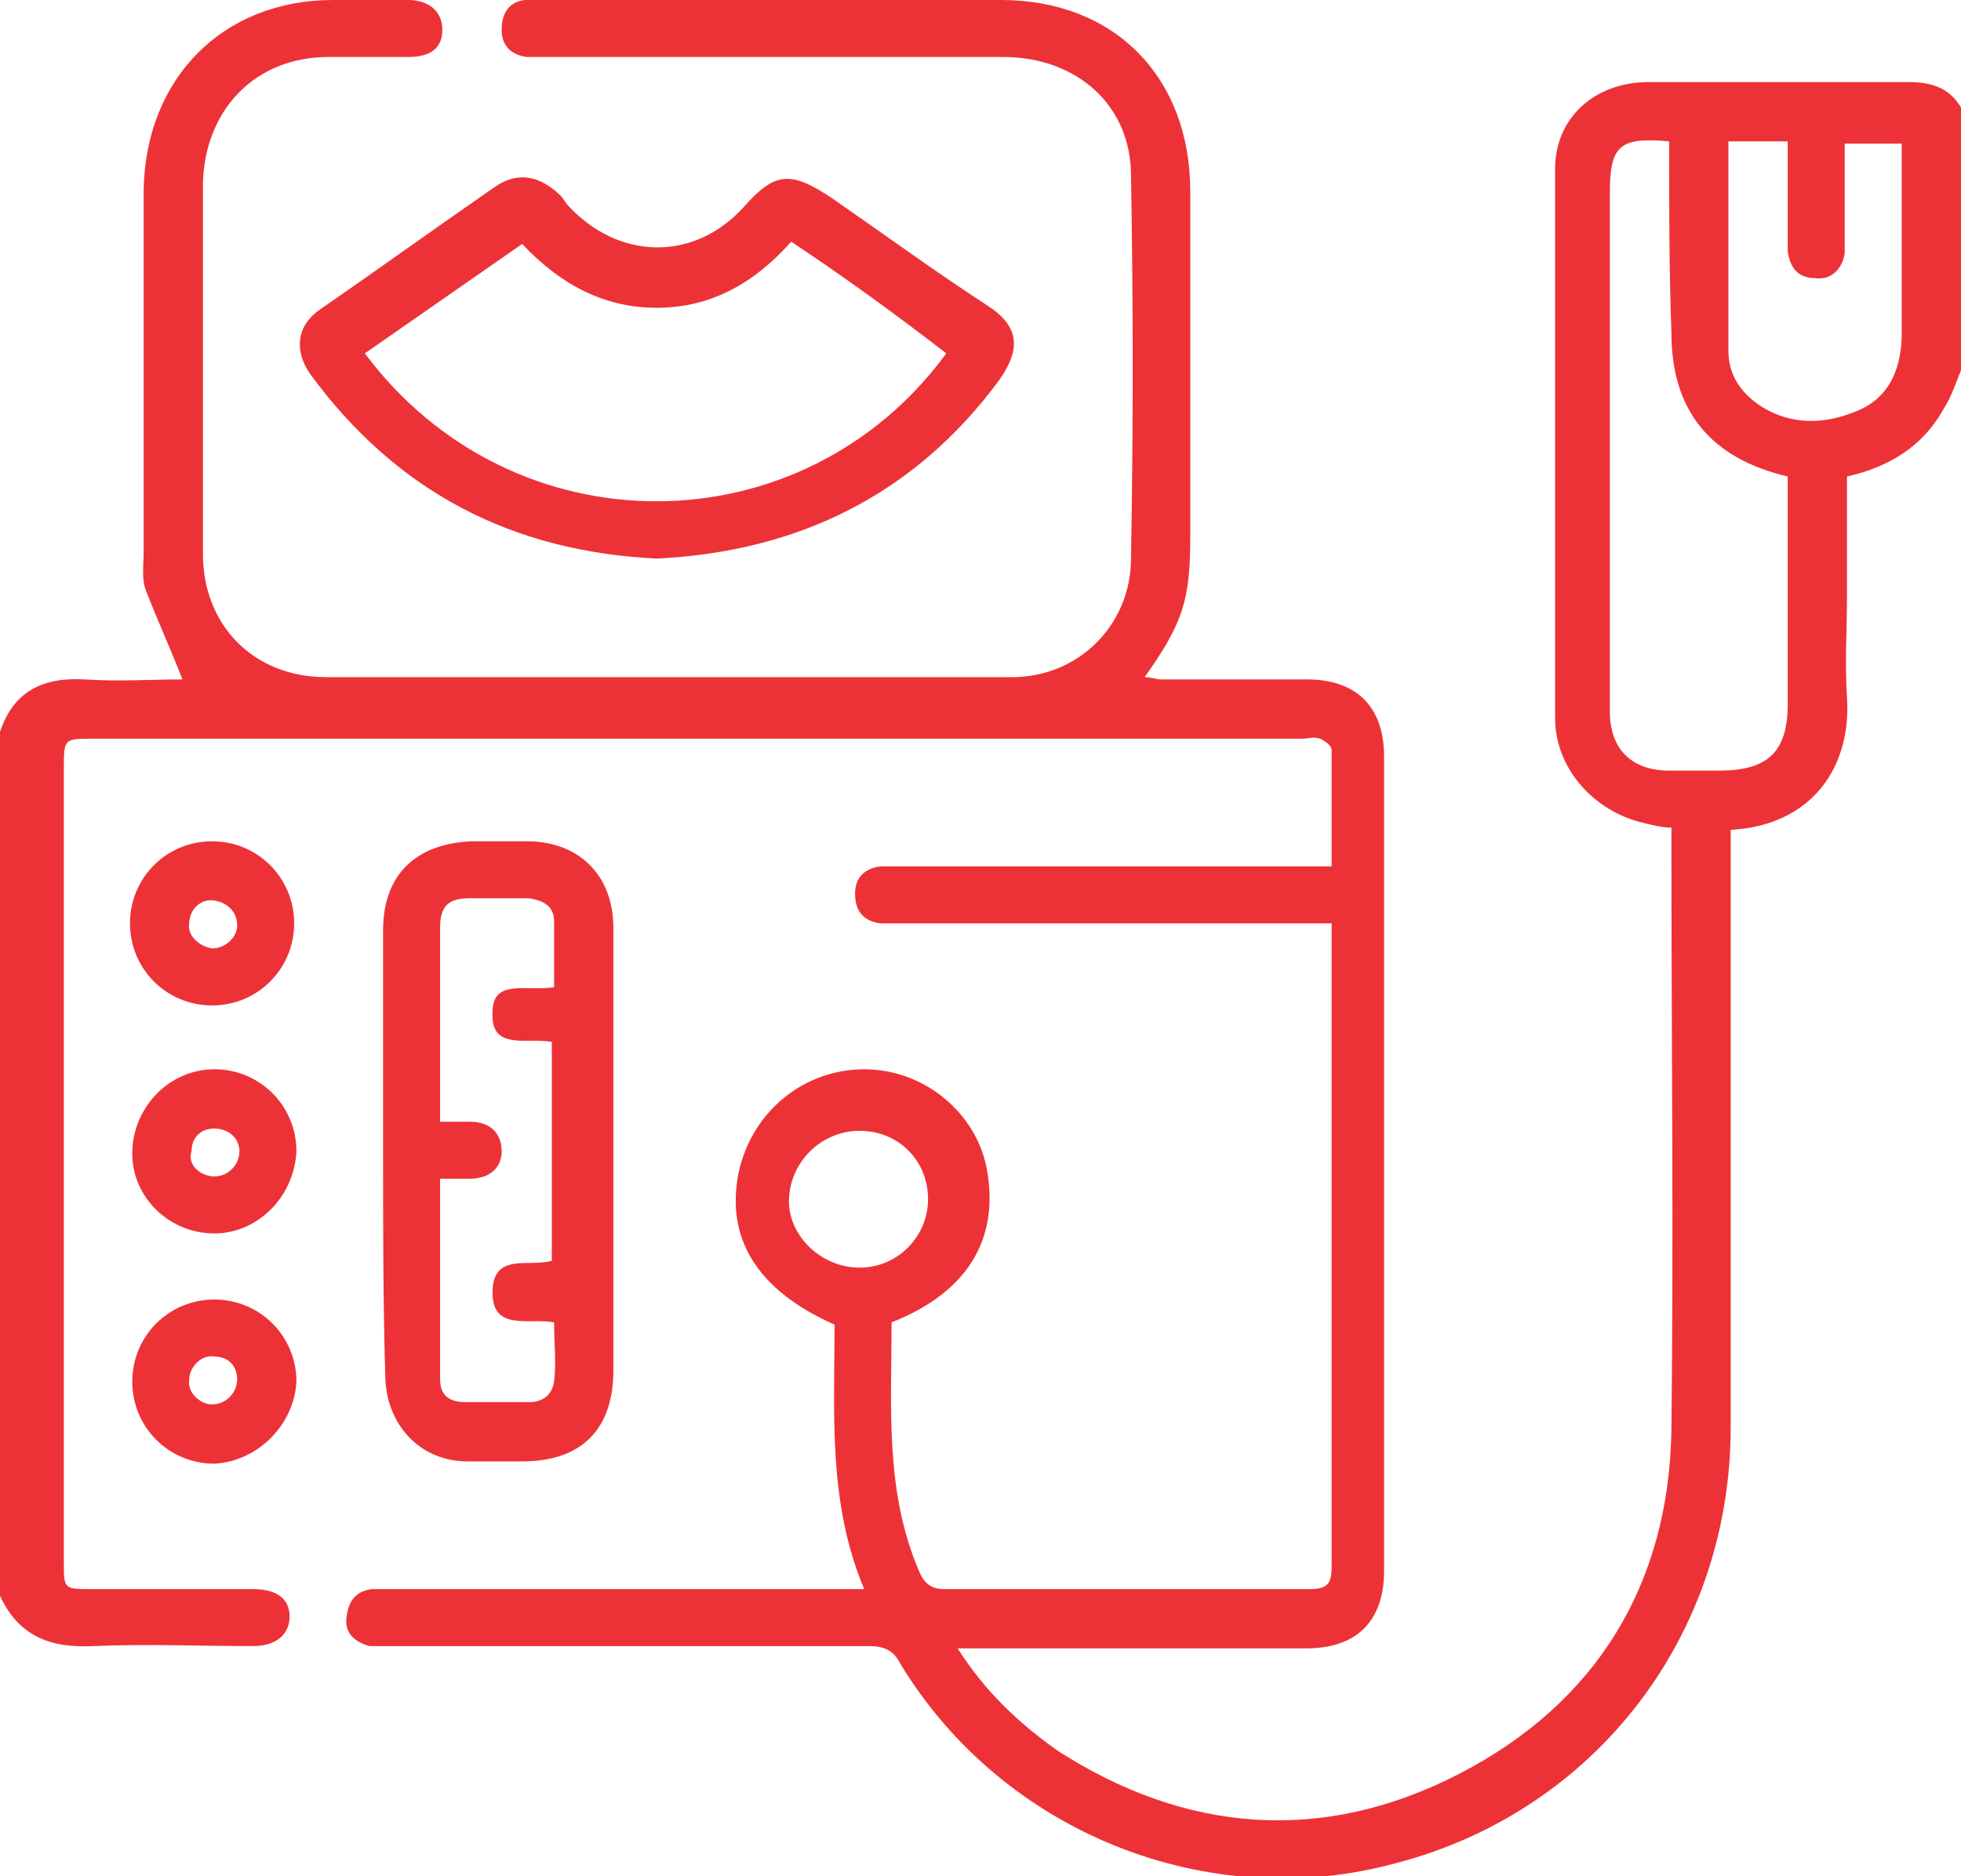 <?xml version="1.0" encoding="utf-8"?>
<!-- Generator: Adobe Illustrator 26.0.2, SVG Export Plug-In . SVG Version: 6.00 Build 0)  -->
<svg version="1.1" id="Layer_1" xmlns="http://www.w3.org/2000/svg" xmlns:xlink="http://www.w3.org/1999/xlink" x="0px" y="0px"
	 viewBox="0 0 86 82.3" style="enable-background:new 0 0 86 82.3;" xml:space="preserve">
<style type="text/css">
	.st0{fill:#ED3237;}
</style>
<g>
	<path class="st0" d="M0,32.1c0.6-1.8,1.9-2.4,3.7-2.3c1.5,0.1,3,0,4.3,0c-0.5-1.3-1.1-2.6-1.6-3.9c-0.2-0.5-0.1-1.1-0.1-1.7
		c0-5.3,0-10.6,0-15.9C6.4,3.4,9.8,0,14.6,0c1.1,0,2.2,0,3.3,0c0.9,0,1.5,0.5,1.5,1.3c0,0.8-0.5,1.2-1.5,1.2c-1.2,0-2.4,0-3.5,0
		c-3.2,0-5.4,2.3-5.5,5.5c0,5.4,0,10.9,0,16.3c0,3.1,2.2,5.4,5.4,5.4c10,0,20.1,0,30.1,0c2.9,0,5.2-2.3,5.2-5.2
		c0.1-5.6,0.1-11.2,0-16.8c0-3.1-2.4-5.2-5.6-5.2c-6.7,0-13.4,0-20.1,0c-0.3,0-0.6,0-0.8,0C22.4,2.4,22,2,22,1.3
		c0-0.7,0.3-1.2,1-1.3c0.3-0.1,0.6,0,0.8,0c6.7,0,13.4,0,20.1,0c5,0,8.3,3.4,8.3,8.4c0,5,0,10.1,0,15.1c0,2.8-0.3,3.8-2,6.2
		c0.3,0,0.5,0.1,0.7,0.1c2.1,0,4.2,0,6.4,0c2.2,0,3.4,1.2,3.4,3.4c0,11.9,0,23.8,0,35.7c0,2.2-1.2,3.4-3.4,3.4c-4.8,0-9.6,0-14.3,0
		c-0.3,0-0.6,0-1,0c1.2,1.9,2.7,3.3,4.4,4.5C52,80.4,58,80.9,64,77.8c6-3.1,9.2-8.3,9.3-15.1c0.1-8.6,0-17.1,0-25.7
		c0-0.2,0-0.4,0-0.7c-0.4,0-0.8-0.1-1.2-0.2c-2.2-0.5-3.9-2.4-3.9-4.6c0-8,0-16.1,0-24.1c0-2.2,1.7-3.8,4.1-3.8c2.3,0,4.6,0,6.9,0
		c1.5,0,3,0,4.5,0c1.1,0,1.9,0.3,2.4,1.3c0,3.7,0,7.4,0,11.1c-0.3,0.7-0.5,1.4-0.9,2c-0.9,1.6-2.4,2.5-4.2,2.9c0,1.8,0,3.5,0,5.2
		c0,1.5-0.1,3,0,4.5c0.2,3-1.5,5.6-5.1,5.8c0,0.3,0,0.6,0,1c0,8.4,0,16.8,0,25.2c0,9.1-5.9,16.8-14.6,19.1
		c-8.3,2.3-17.3-1.3-21.8-8.7c-0.3-0.6-0.7-0.8-1.4-0.8c-7,0-14.1,0-21.1,0c-0.3,0-0.6,0-0.8,0c-0.7-0.2-1.1-0.6-1-1.3
		c0.1-0.7,0.4-1.1,1.1-1.2c0.3,0,0.6,0,0.8,0c6.5,0,13.1,0,19.6,0c0.3,0,0.7,0,1.2,0c-1.6-3.8-1.3-7.7-1.3-11.6
		c-3.4-1.5-4.8-3.8-4.2-6.7c0.6-2.7,2.9-4.5,5.5-4.5c2.7,0,5,2,5.4,4.5c0.5,3-0.9,5.3-4.2,6.6c0,3.7-0.3,7.4,1.2,10.9
		c0.2,0.5,0.5,0.8,1.1,0.8c5.3,0,10.6,0,16,0c0.8,0,1-0.2,1-1c0-9.2,0-18.3,0-27.5c0-0.2,0-0.4,0-0.7c-0.3,0-0.7,0-1,0
		c-6,0-12,0-18,0c-0.3,0-0.6,0-0.8,0c-0.7-0.1-1.1-0.5-1.1-1.3c0-0.7,0.4-1.1,1.1-1.2c0.2,0,0.5,0,0.8,0c6,0,11.9,0,17.9,0
		c0.3,0,0.7,0,1.1,0c0-1.8,0-3.5,0-5.1c0-0.2-0.3-0.4-0.5-0.5c-0.3-0.1-0.5,0-0.8,0c-17.7,0-35.3,0-53,0c-1.3,0-1.3,0-1.3,1.3
		c0,11.6,0,23.2,0,34.8c0,1.2,0,1.2,1.2,1.2c2.3,0,4.7,0,7.1,0c1,0,1.6,0.4,1.6,1.2c0,0.8-0.6,1.3-1.6,1.3c-2.3,0-4.7-0.1-7,0
		C2.1,72.3,0.8,71.7,0,70C0,57.4,0,44.7,0,32.1z M73.2,6.2C71,6,70.6,6.4,70.6,8.5c0,6.7,0,13.4,0,20.1c0,0.9,0,1.7,0,2.6
		c0,1.7,1,2.6,2.6,2.6c0.7,0,1.4,0,2.2,0c2.1,0,3-0.8,3-2.9c0-3,0-6,0-9.1c0-0.3,0-0.6,0-0.9c-3.4-0.8-5.1-2.9-5.1-6.3
		C73.2,11.8,73.2,9.1,73.2,6.2z M75.8,6.2c0,3.1,0,6.2,0,9.2c0,1,0.5,1.8,1.4,2.4c1.4,0.9,2.9,0.8,4.3,0.2c1.4-0.6,1.9-1.9,1.9-3.4
		c0-2.5,0-5.1,0-7.6c0-0.2,0-0.5,0-0.7c-0.9,0-1.7,0-2.5,0c0,0.7,0,1.3,0,2c0,0.9,0,1.9,0,2.8c-0.1,0.7-0.6,1.2-1.3,1.1
		c-0.7,0-1.1-0.4-1.2-1.2c0-0.4,0-0.8,0-1.2c0-1.2,0-2.4,0-3.6C77.4,6.2,76.7,6.2,75.8,6.2z M37.7,55.6c1.7,0,3-1.4,3-3
		c0-1.7-1.3-3-3-3c-1.7,0-3.1,1.4-3.1,3.1C34.6,54.2,36,55.6,37.7,55.6z"/>
	<path class="st0" d="M16.8,50.5c0-3.2,0-6.5,0-9.7c0-2.4,1.4-3.8,3.9-3.9c0.8,0,1.6,0,2.4,0c2.3,0,3.8,1.5,3.8,3.8
		c0,3.1,0,6.3,0,9.4c0,3.3,0,6.7,0,10c0,2.6-1.4,4-4,4c-0.8,0-1.6,0-2.4,0c-2,0-3.5-1.5-3.6-3.6C16.8,57.2,16.8,53.9,16.8,50.5z
		 M24.3,43.3c0-1,0-1.9,0-2.9c0-0.6-0.4-0.9-1.1-1c-0.9,0-1.7,0-2.6,0c-0.9,0-1.3,0.3-1.3,1.3c0,2.2,0,4.4,0,6.5c0,0.6,0,1.3,0,2
		c0.5,0,0.9,0,1.3,0c0.9,0,1.4,0.5,1.4,1.3c0,0.7-0.5,1.2-1.4,1.2c-0.4,0-0.9,0-1.3,0c0,3,0,5.9,0,8.8c0,0.7,0.4,1,1.1,1
		c0.9,0,1.9,0,2.8,0c0.6,0,1-0.3,1.1-0.9c0.1-0.8,0-1.7,0-2.6c-1.1-0.2-2.7,0.4-2.7-1.3c0-1.8,1.6-1.1,2.6-1.4c0-3.2,0-6.4,0-9.6
		c-1.1-0.2-2.7,0.4-2.6-1.3C21.6,42.9,23.1,43.5,24.3,43.3z"/>
	<path class="st0" d="M9.4,64.2c-2,0-3.6-1.6-3.6-3.6c0-2,1.6-3.6,3.6-3.6c2,0,3.6,1.6,3.6,3.6C12.9,62.5,11.3,64.1,9.4,64.2z
		 M9.3,61.6c0.6,0,1.1-0.5,1.1-1.1c0-0.6-0.4-1-1-1c-0.6-0.1-1.1,0.5-1.1,1C8.2,61.1,8.8,61.6,9.3,61.6z"/>
	<path class="st0" d="M9.3,36.9c2,0,3.6,1.6,3.6,3.6c0,2-1.6,3.6-3.6,3.6c-2,0-3.6-1.6-3.6-3.6C5.7,38.5,7.3,36.9,9.3,36.9z
		 M9.3,41.6c0.6,0,1.1-0.5,1.1-1c0-0.6-0.4-1-1-1.1c-0.6-0.1-1.1,0.4-1.1,1C8.2,41,8.7,41.5,9.3,41.6z"/>
	<path class="st0" d="M9.4,54.1c-2,0-3.6-1.6-3.6-3.5c0-2,1.6-3.7,3.6-3.7c2,0,3.6,1.6,3.6,3.6C12.9,52.5,11.3,54.1,9.4,54.1z
		 M9.4,51.6c0.6,0,1.1-0.5,1.1-1.1c0-0.6-0.5-1-1.1-1c-0.6,0-1,0.4-1,1C8.2,51.1,8.8,51.6,9.4,51.6z"/>
	<path class="st0" d="M28.8,24.5c-6.3-0.3-11.4-2.9-15.2-8.1c-0.7-1-0.6-2.1,0.4-2.8c2.6-1.8,5.1-3.6,7.7-5.4c1-0.7,2-0.5,2.9,0.4
		c0.1,0.1,0.2,0.3,0.3,0.4c2.2,2.4,5.5,2.5,7.7,0.1c1.4-1.6,2.1-1.6,3.9-0.4c2.3,1.6,4.5,3.2,6.8,4.7c1.4,0.9,1.5,1.9,0.5,3.3
		C40.1,21.7,35,24.2,28.8,24.5z M34.7,10.6c-1.6,1.8-3.5,2.9-5.9,2.9c-2.4,0-4.3-1.1-5.9-2.8c-2.3,1.6-4.6,3.2-6.9,4.8
		c6.5,8.7,19.2,8.6,25.5,0C39.3,13.8,37.1,12.2,34.7,10.6z"/>
</g>
</svg>
